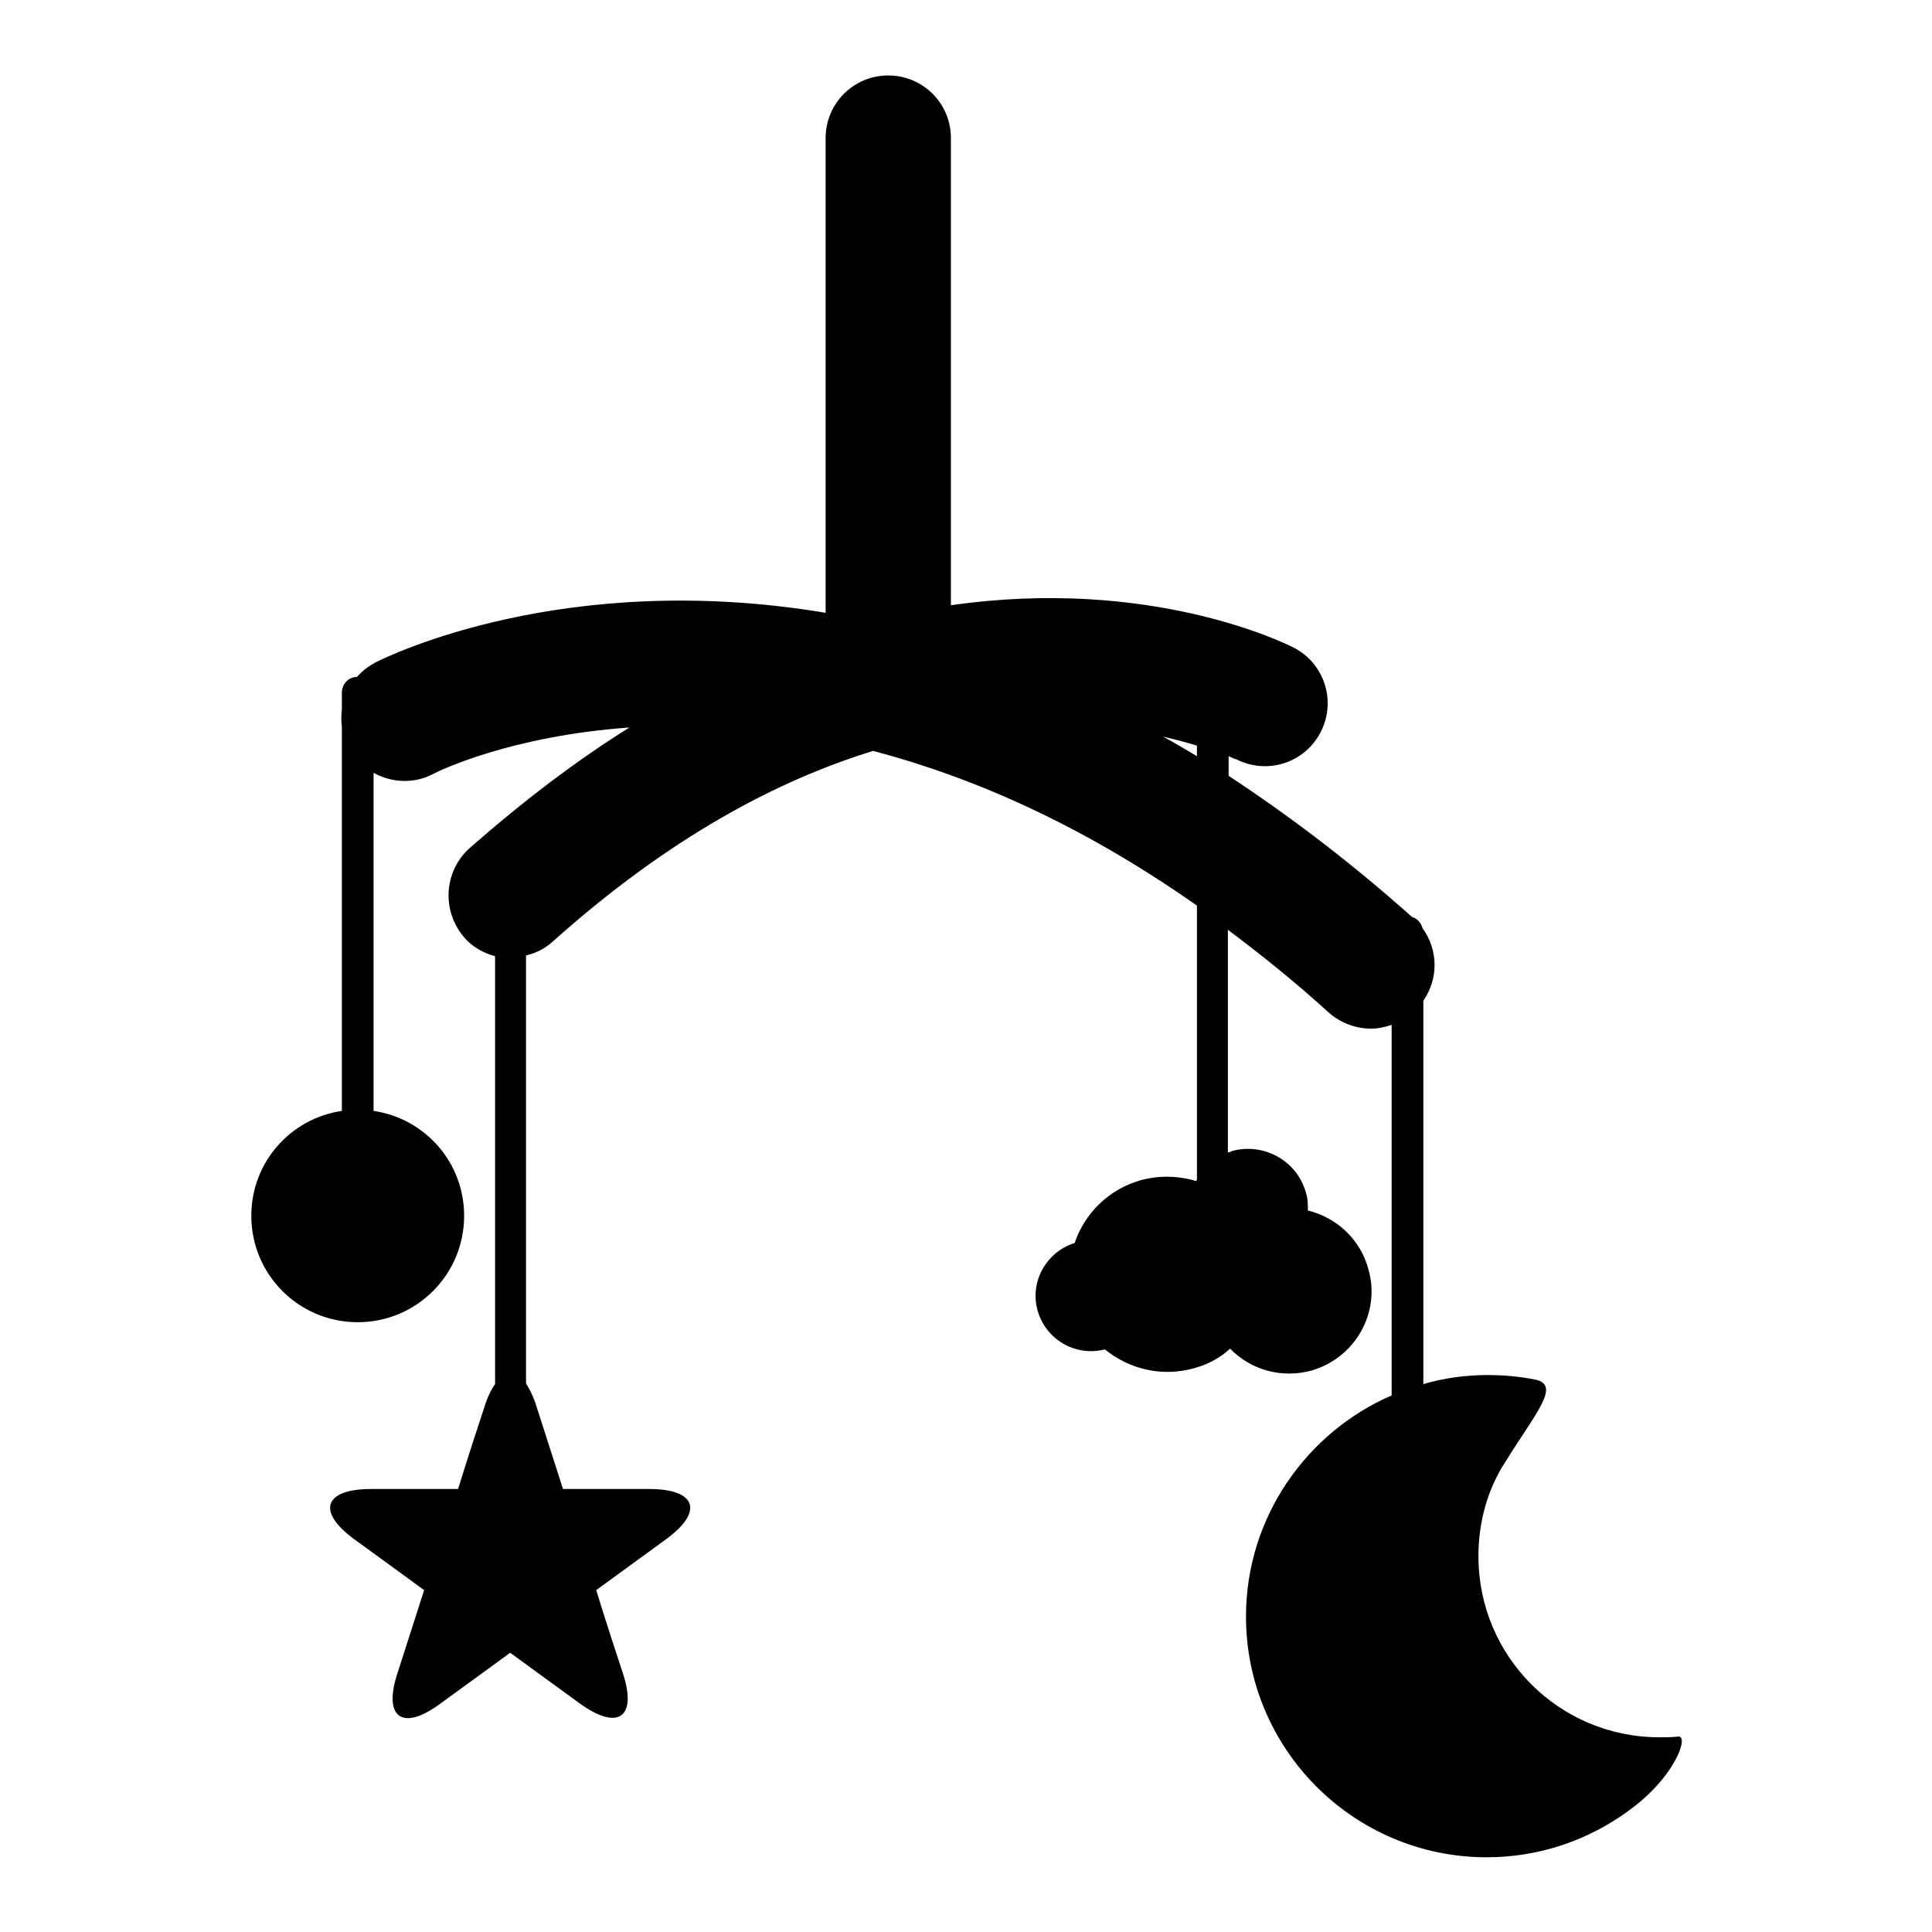 <?xml version="1.0" encoding="utf-8"?>
<!-- Svg Vector Icons : http://www.onlinewebfonts.com/icon -->
<!DOCTYPE svg PUBLIC "-//W3C//DTD SVG 1.1//EN" "http://www.w3.org/Graphics/SVG/1.1/DTD/svg11.dtd">
<svg version="1.1" xmlns="http://www.w3.org/2000/svg" xmlns:xlink="http://www.w3.org/1999/xlink" x="0px" y="0px" viewBox="0 0 256 256" enable-background="new 0 0 256 256" xml:space="preserve">
<g><g><g><g><path fill="#000000" d="M222.4,230.1c-0.8,0.1-1.7,0.1-2.5,0.1c-13.3,0-24-10.7-24-24c0-4.7,1.3-9.1,3.7-12.7c3.9-6.3,7.3-10,3.8-10.7c-2-0.4-4.1-0.6-6.3-0.6c-2.9,0-5.8,0.4-8.5,1.2v-50.8c2-2.9,2-6.7-0.1-9.6c-0.2-0.7-0.7-1.3-1.4-1.5c-8.3-7.4-16.4-13.5-24.3-18.7v-2.6c0.5,0.2,0.8,0.4,1,0.4c4.1,2.1,9.1,0.5,11.2-3.6c2.1-4.1,0.5-9.1-3.6-11.2c-1.2-0.6-19-9.4-45.4-5.6V18.3c0-4.6-3.7-8.3-8.3-8.3s-8.3,3.7-8.3,8.3v62.9c-34.7-5.8-58.1,5.8-59.7,6.6c-0.9,0.5-1.7,1.1-2.4,1.9c-1.1,0-2,0.9-2,2.1V94c-0.1,0.8-0.1,1.5,0,2.3v50.9c-6.8,1-12,6.8-12,13.9c0,7.8,6.3,14.1,14.1,14.1c7.8,0,14.1-6.3,14.1-14.1c0-7.1-5.2-12.9-12-13.9v-44.8c2.3,1.3,5.3,1.5,7.8,0.2c0.9-0.5,10.5-5.1,26.1-6.2c-6.9,4.3-13.9,9.6-21.2,16c-3.4,3.1-3.7,8.3-0.7,11.8c1.1,1.3,2.6,2.1,4.1,2.5v56.7c-0.5,0.7-1,1.7-1.4,3c-2,6-3.5,10.9-3.5,10.9H49.2c-6.3,0-7.3,3-2.2,6.7c5.1,3.7,9.2,6.7,9.2,6.7l-3.5,10.9c-2,6,0.6,7.9,5.7,4.1c5.1-3.7,9.2-6.7,9.2-6.7l9.2,6.7c5.1,3.7,7.7,1.9,5.7-4.1c-2-6-3.5-10.9-3.5-10.9l9.2-6.7c5.1-3.7,4.1-6.7-2.2-6.7c-6.3,0-11.4,0-11.4,0l-3.5-10.9c-0.4-1.3-0.9-2.3-1.4-3.1v-56.7c1.3-0.3,2.5-0.9,3.5-1.8c15.4-13.8,29.8-21.4,42.5-25.3c12.9,3.4,27.4,9.6,42.9,20.5v36.3c0,0.1-0.1,0.1-0.1,0.2c-2.3-0.7-4.9-0.8-7.4-0.1c-4.2,1.2-7.4,4.4-8.7,8.3c-3.8,1.2-6,5.2-4.9,9c1.1,3.8,5,6.1,8.9,5.1c3.2,2.6,7.5,3.7,11.8,2.5c1.9-0.5,3.5-1.4,4.8-2.6c2.7,2.8,6.8,4,10.8,2.9c5.8-1.7,9.2-7.7,7.5-13.5c-1.1-4-4.3-6.8-8-7.7c0-0.8,0-1.7-0.3-2.5c-1.2-4.1-5.5-6.5-9.7-5.4c-0.2,0.1-0.4,0.2-0.6,0.2v-29.5c4.4,3.3,8.9,6.9,13.4,11c1.6,1.4,3.6,2.1,5.6,2.1c0.9,0,1.8-0.2,2.7-0.5v49.1c-11.3,4.9-19.3,16.2-19.3,29.3c0,17.6,14.3,31.9,31.9,31.9c7,0,13.5-2.3,18.7-6.1C222,235.5,223.8,230,222.4,230.1z M158.6,100.2c-1.5-0.9-3-1.8-4.5-2.6c1.7,0.4,3.2,0.8,4.5,1.2V100.2z"/></g></g><g></g><g></g><g></g><g></g><g></g><g></g><g></g><g></g><g></g><g></g><g></g><g></g><g></g><g></g><g></g></g></g>
</svg>